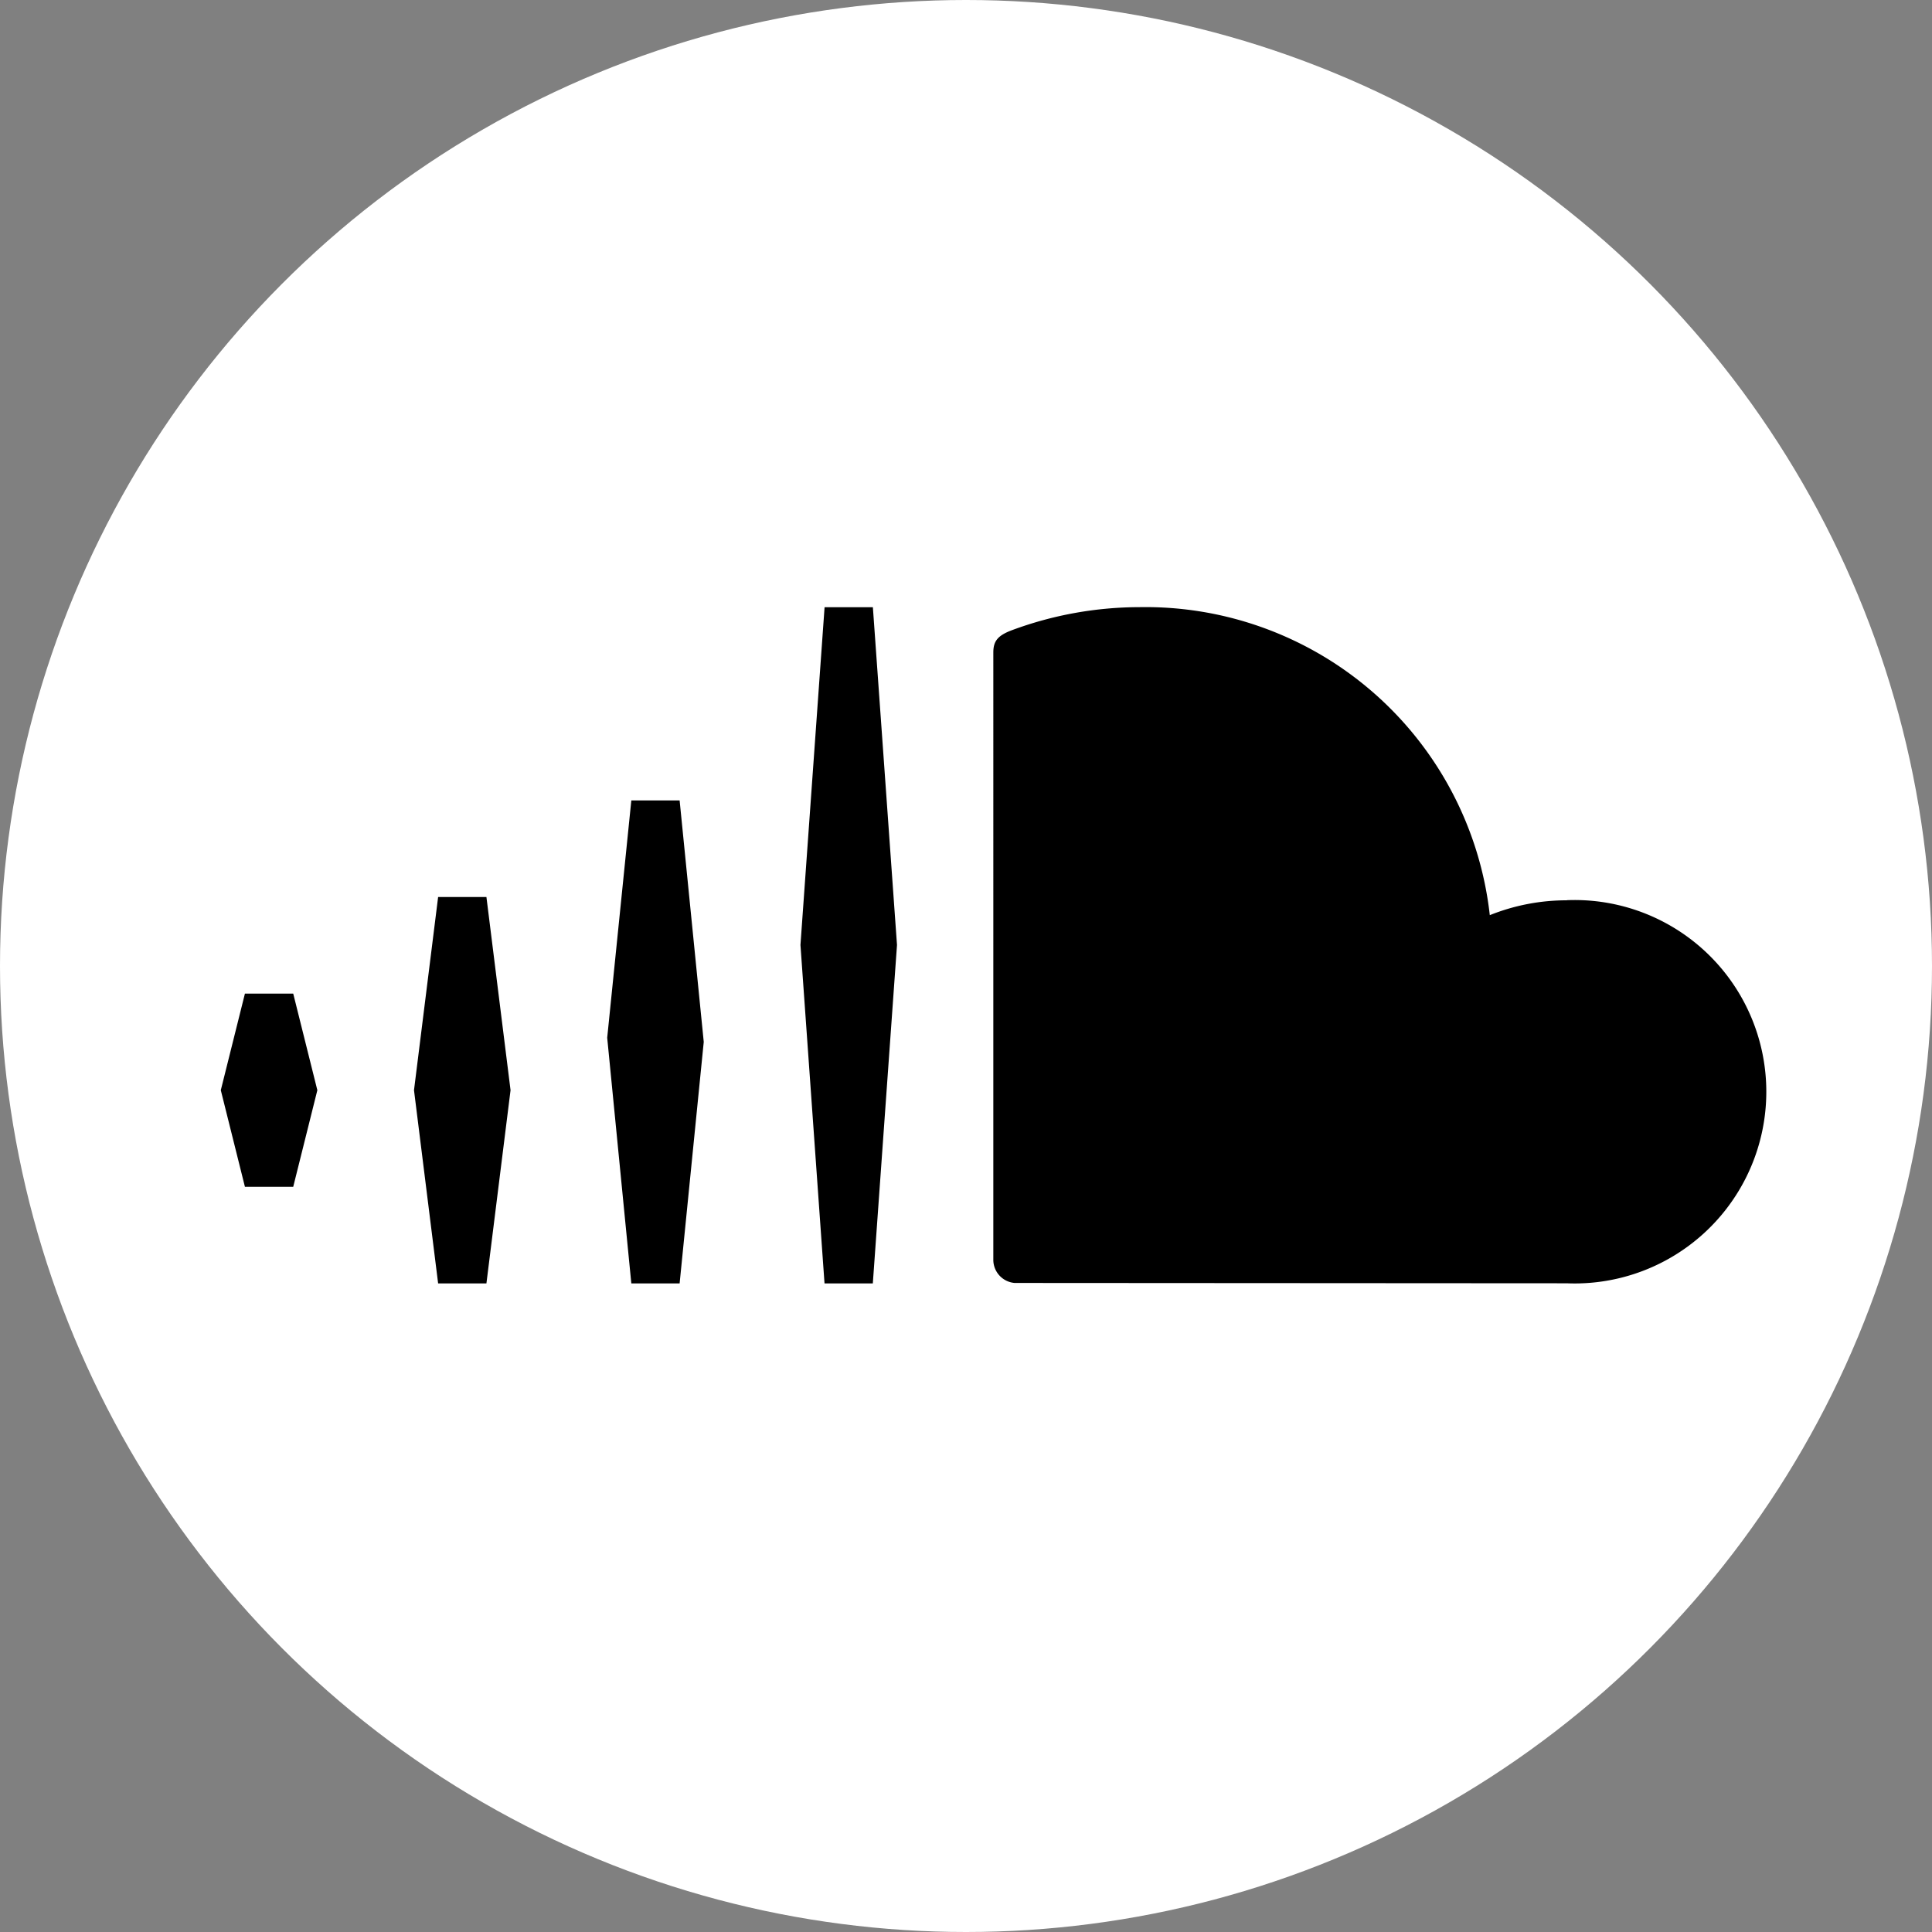 <svg xmlns="http://www.w3.org/2000/svg" width="35" height="35" viewBox="0 0 35 35">
  <rect x="0" y="0" width="35" height="35" fill="#808080" stroke="none"/>
  <g id="Groupe_1658" data-name="Groupe 1658" transform="translate(-1607 -3793)">
    <circle id="Ellipse_35" data-name="Ellipse 35" cx="17.5" cy="17.5" r="17.5" transform="translate(1607 3793)" fill="#fff"/>
    <path id="Icon_metro-soundcloud" data-name="Icon metro-soundcloud" d="M26.96,16.878a3.729,3.729,0,0,0-1.4.269,6.277,6.277,0,0,0-6.344-5.58,6.661,6.661,0,0,0-2.306.415c-.272.1-.344.206-.344.408V23.4a.421.421,0,0,0,.386.41l10,.006a3.473,3.473,0,1,0,0-6.94Zm-13.452,6.94h.875l.438-6.131-.437-6.119h-.875l-.437,6.119Zm-2.625,0h-.875l-.437-4.45.437-4.3h.875l.437,4.375Zm-4.375,0h.875l.437-3.5-.437-3.5H6.508l-.437,3.5Zm-3.5-1.75h.875l.437-1.75-.437-1.75H3.008l-.437,1.75Z" transform="translate(1608.429 3792.432)"/>
  </g>
</svg>
